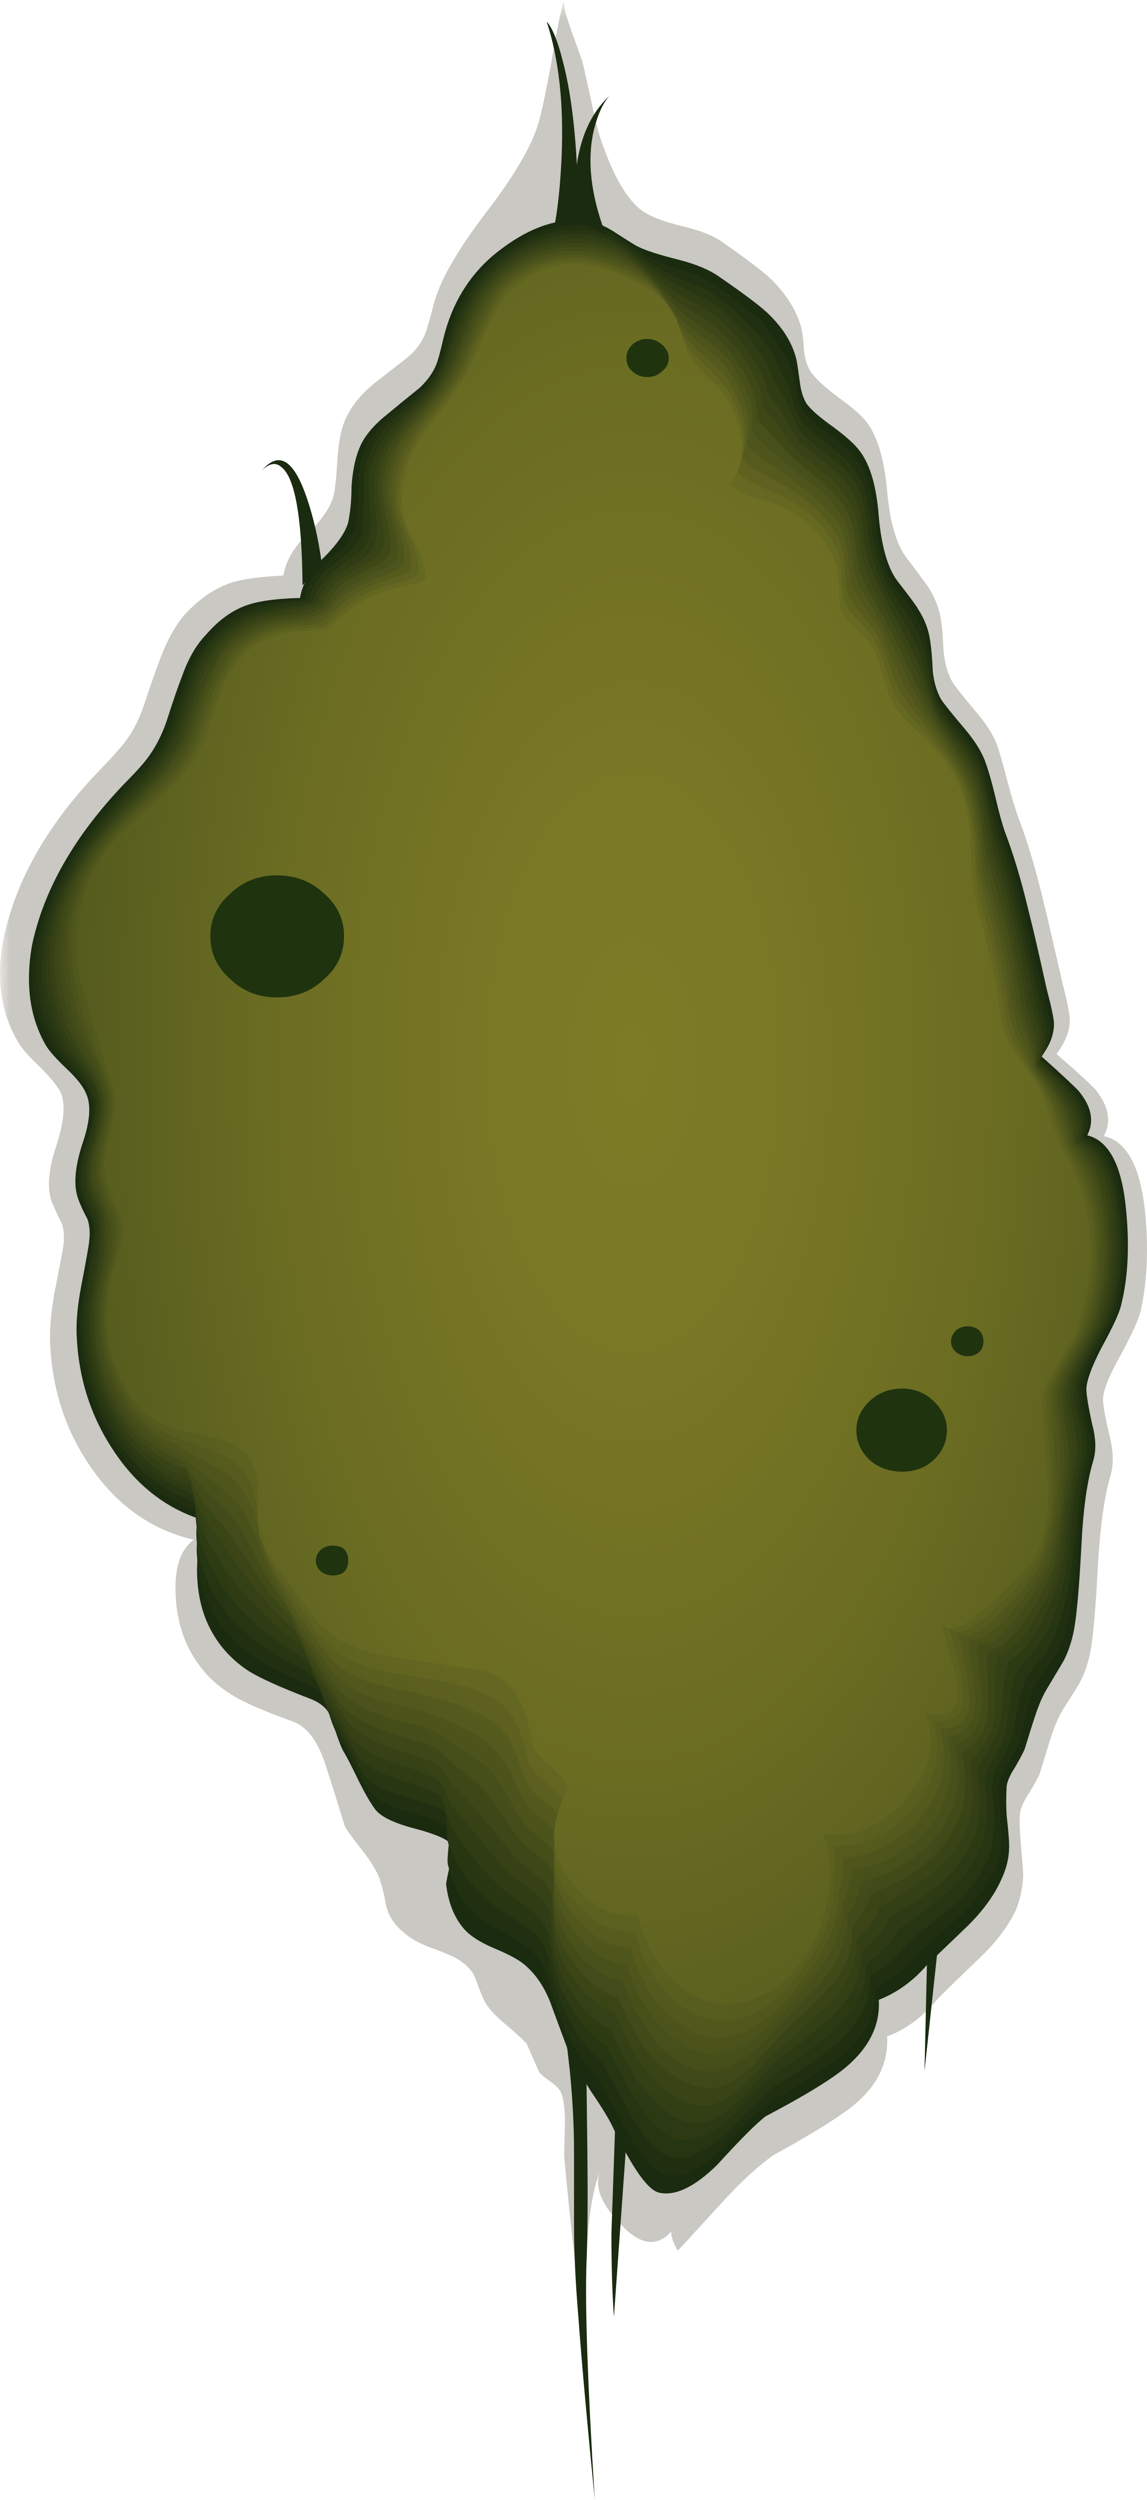 <?xml version="1.0" encoding="UTF-8"?>
<svg version="1.1" viewBox="0 0 69.067 150.5" xml:space="preserve" xmlns="http://www.w3.org/2000/svg">
  <defs>
    <clipPath id="o">
      <path d="m0 9.4h56v111h-56v-111z"/>
    </clipPath>
    <mask id="l">
      
        <g clip-path="url(#o)">
          <path d="m0 9.4h56v111h-56v-111z" fill-opacity=".262"/>
        </g>
      
    </mask>
    <clipPath id="n">
      <path d="m0 9.4h56v111h-56v-111z"/>
    </clipPath>
    <clipPath id="m">
      <path d="m0 10h56v111h-56v-111z"/>
    </clipPath>
    <radialGradient id="b" cx="38.05" cy="67.45" r="60.412" gradientTransform="matrix(.8 0 0 1.559 .014 -38.72)" gradientUnits="userSpaceOnUse">
      <stop stop-color="#233211" offset="0"/>
      <stop stop-color="#1e2e10" offset=".761"/>
      <stop stop-color="#1b2c0f" offset="1"/>
    </radialGradient>
    <radialGradient id="a" cx="38.05" cy="67.15" r="59.775" gradientTransform="matrix(.8 0 0 1.559 .014 -38.008)" gradientUnits="userSpaceOnUse">
      <stop stop-color="#2c3a13" offset="0"/>
      <stop stop-color="#273612" offset=".494"/>
      <stop stop-color="#1b2c10" offset="1"/>
    </radialGradient>
    <radialGradient id="k" cx="38.05" cy="66.8" r="59.138" gradientTransform="matrix(.8 0 0 1.559 .014 -37.184)" gradientUnits="userSpaceOnUse">
      <stop stop-color="#354115" offset="0"/>
      <stop stop-color="#303d14" offset=".396"/>
      <stop stop-color="#223111" offset=".867"/>
      <stop stop-color="#1c2d10" offset="1"/>
    </radialGradient>
    <radialGradient id="j" cx="38.05" cy="66.5" r="58.513" gradientTransform="matrix(.8 0 0 1.559 .014 -36.48)" gradientUnits="userSpaceOnUse">
      <stop stop-color="#3e4817" offset="0"/>
      <stop stop-color="#394416" offset=".337"/>
      <stop stop-color="#2b3913" offset=".737"/>
      <stop stop-color="#1d2e10" offset="1"/>
    </radialGradient>
    <radialGradient id="i" cx="38.05" cy="66.15" r="57.888" gradientTransform="matrix(.8 0 0 1.559 .014 -35.648)" gradientUnits="userSpaceOnUse">
      <stop stop-color="#474f19" offset="0"/>
      <stop stop-color="#424b18" offset=".294"/>
      <stop stop-color="#344015" offset=".643"/>
      <stop stop-color="#1d2f10" offset="1"/>
    </radialGradient>
    <radialGradient id="h" cx="38.05" cy="65.8" r="57.263" gradientTransform="matrix(.8 0 0 1.559 .014 -34.832)" gradientUnits="userSpaceOnUse">
      <stop stop-color="#51571c" offset="0"/>
      <stop stop-color="#4c531b" offset=".263"/>
      <stop stop-color="#3e4818" offset=".573"/>
      <stop stop-color="#263513" offset=".91"/>
      <stop stop-color="#1e2f11" offset="1"/>
    </radialGradient>
    <radialGradient id="g" cx="38.05" cy="65.45" r="56.662" gradientTransform="matrix(.8 0 0 1.559 .014 -34)" gradientUnits="userSpaceOnUse">
      <stop stop-color="#5a5e1e" offset="0"/>
      <stop stop-color="#555a1d" offset=".239"/>
      <stop stop-color="#474f1a" offset=".522"/>
      <stop stop-color="#2f3d15" offset=".831"/>
      <stop stop-color="#1e3011" offset="1"/>
    </radialGradient>
    <radialGradient id="f" cx="38.05" cy="65.1" r="56.062" gradientTransform="matrix(.8 0 0 1.559 .014 -33.184)" gradientUnits="userSpaceOnUse">
      <stop stop-color="#636520" offset="0"/>
      <stop stop-color="#5e611f" offset=".224"/>
      <stop stop-color="#4f561c" offset=".486"/>
      <stop stop-color="#384416" offset=".772"/>
      <stop stop-color="#1f3111" offset="1"/>
    </radialGradient>
    <radialGradient id="e" cx="38.05" cy="64.7" r="55.475" gradientTransform="matrix(.8 0 0 1.559 .014 -32.232)" gradientUnits="userSpaceOnUse">
      <stop stop-color="#6c6c22" offset="0"/>
      <stop stop-color="#676821" offset=".208"/>
      <stop stop-color="#595d1e" offset=".455"/>
      <stop stop-color="#414b18" offset=".726"/>
      <stop stop-color="#203211" offset="1"/>
    </radialGradient>
    <radialGradient id="d" cx="38.1" cy="64.35" r="54.888" gradientTransform="matrix(.8 0 0 1.559 .014 -31.4)" gradientUnits="userSpaceOnUse">
      <stop stop-color="#757424" offset="0"/>
      <stop stop-color="#707023" offset=".196"/>
      <stop stop-color="#616520" offset=".427"/>
      <stop stop-color="#49521b" offset=".678"/>
      <stop stop-color="#283814" offset=".945"/>
      <stop stop-color="#203212" offset="1"/>
    </radialGradient>
    <radialGradient id="c" cx="38.1" cy="64" r="54.325" gradientTransform="matrix(.8 0 0 1.559 .014 -30.584)" gradientUnits="userSpaceOnUse">
      <stop stop-color="#7e7b26" offset="0"/>
      <stop stop-color="#797725" offset=".184"/>
      <stop stop-color="#6a6c22" offset=".408"/>
      <stop stop-color="#52591d" offset=".647"/>
      <stop stop-color="#314015" offset=".894"/>
      <stop stop-color="#213312" offset="1"/>
    </radialGradient>
  </defs>
  <g transform="matrix(1.25,0,0,-1.25,0,150.5)">
    
      
        <g mask="url(#l)">
          
            <g clip-path="url(#n)">
              <g transform="translate(0 -.6)">
                
                  <g clip-path="url(#m)">
                    
                      <path d="m32.812 110.12c0.907-0.215 1.563-0.469 1.961-0.762 1.149-0.8 1.922-1.386 2.321-1.757 0.801-0.774 1.304-1.59 1.519-2.442 0.055-0.265 0.094-0.629 0.121-1.082 0.055-0.426 0.172-0.773 0.36-1.039 0.238-0.32 0.679-0.719 1.32-1.199 0.668-0.481 1.121-0.879 1.359-1.199 0.508-0.696 0.829-1.786 0.961-3.282 0.133-1.492 0.442-2.558 0.918-3.199 0.27-0.348 0.614-0.812 1.043-1.398 0.344-0.535 0.559-1.082 0.637-1.641 0.055-0.348 0.094-0.84 0.121-1.48 0.055-0.563 0.188-1.039 0.402-1.442 0.161-0.265 0.547-0.758 1.161-1.48 0.476-0.559 0.812-1.078 1-1.559 0.132-0.375 0.304-0.972 0.519-1.801 0.211-0.8 0.399-1.414 0.559-1.839 0.398-1.04 0.785-2.332 1.16-3.879 0.215-0.879 0.519-2.2 0.922-3.961 0.238-0.934 0.359-1.535 0.359-1.801 0-0.531-0.215-1.078-0.64-1.641 1.011-0.879 1.64-1.449 1.878-1.718 0.641-0.801 0.774-1.547 0.403-2.239 1.117-0.242 1.785-1.508 2-3.801 0.156-1.734 0.078-3.292-0.242-4.679-0.106-0.403-0.442-1.121-1-2.16-0.508-0.907-0.774-1.575-0.801-2 0-0.321 0.109-0.922 0.32-1.801 0.188-0.746 0.199-1.387 0.039-1.918-0.293-1.015-0.492-2.413-0.597-4.202-0.106-2.078-0.227-3.492-0.36-4.239-0.109-0.558-0.281-1.066-0.519-1.519-0.055-0.106-0.321-0.535-0.801-1.281-0.242-0.399-0.453-0.907-0.641-1.52-0.105-0.348-0.265-0.867-0.48-1.558-0.055-0.161-0.227-0.481-0.52-0.961-0.265-0.403-0.414-0.735-0.441-1-0.024-0.375-0.012-0.852 0.043-1.442 0.078-0.933 0.117-1.437 0.117-1.519-0.027-0.586-0.145-1.149-0.359-1.68-0.348-0.746-0.918-1.508-1.719-2.281-1.227-1.172-1.922-1.852-2.082-2.039-0.719-0.852-1.52-1.442-2.399-1.758 0.078-1.363-0.546-2.535-1.879-3.524-0.746-0.558-1.949-1.293-3.601-2.199-0.746-0.531-1.547-1.265-2.399-2.199-1.441-1.574-2.175-2.375-2.203-2.398-0.211 0.343-0.32 0.652-0.32 0.918-0.691-0.774-1.504-0.653-2.437 0.359-0.934 0.961-1.266 1.801-1 2.519-0.266-0.664-0.454-1.625-0.563-2.878-0.105-1.442-0.238-2.426-0.398-2.961-0.188 0.961-0.442 3.16-0.758 6.601 0 0.078 0.012 0.602 0.039 1.559 0 0.722-0.067 1.226-0.199 1.519-0.082 0.16-0.254 0.336-0.524 0.524-0.265 0.183-0.437 0.332-0.519 0.437l-0.598 1.36c-0.16 0.187-0.508 0.507-1.043 0.961-0.449 0.375-0.773 0.718-0.957 1.039-0.082 0.136-0.242 0.519-0.48 1.16-0.106 0.32-0.387 0.629-0.84 0.922-0.215 0.132-0.653 0.32-1.321 0.558-0.558 0.215-0.988 0.453-1.281 0.723-0.426 0.344-0.707 0.758-0.84 1.238-0.105 0.586-0.226 1.067-0.359 1.442-0.16 0.371-0.426 0.796-0.801 1.277-0.426 0.535-0.707 0.922-0.84 1.16-0.371 1.199-0.664 2.133-0.879 2.801-0.375 1.226-0.906 1.972-1.601 2.238-1.438 0.508-2.465 0.961-3.078 1.363-0.961 0.614-1.668 1.454-2.121 2.52-0.321 0.773-0.481 1.625-0.481 2.559 0 1.121 0.293 1.894 0.879 2.32-2.051 0.48-3.719 1.668-5 3.558-1.172 1.707-1.812 3.668-1.918 5.883-0.027 0.664 0.039 1.465 0.199 2.399 0.266 1.359 0.414 2.132 0.442 2.32 0.054 0.426 0.027 0.785-0.082 1.078-0.184 0.375-0.348 0.723-0.481 1.043-0.238 0.664-0.16 1.586 0.242 2.758 0.375 1.176 0.426 2.027 0.161 2.562-0.161 0.293-0.497 0.692-1 1.2-0.536 0.504-0.879 0.906-1.04 1.199-0.828 1.414-1.054 3.066-0.679 4.961 0.586 2.824 2.144 5.547 4.679 8.16 0.637 0.664 1.051 1.133 1.239 1.398 0.347 0.481 0.625 1.039 0.84 1.68 0.347 1.039 0.613 1.801 0.8 2.281 0.321 0.852 0.707 1.547 1.161 2.078 0.691 0.747 1.425 1.254 2.199 1.524 0.558 0.183 1.414 0.305 2.558 0.359 0.11 0.692 0.496 1.36 1.16 2 0.696 0.692 1.11 1.293 1.243 1.797 0.078 0.27 0.144 0.856 0.199 1.762 0.055 0.961 0.215 1.68 0.48 2.16 0.266 0.535 0.707 1.055 1.321 1.559 0.347 0.269 0.879 0.679 1.597 1.242 0.403 0.344 0.68 0.734 0.84 1.16 0.082 0.184 0.215 0.652 0.403 1.398 0.293 1.121 1.132 2.586 2.519 4.403 1.414 1.84 2.266 3.316 2.559 4.437 0.16 0.586 0.359 1.547 0.601 2.879 0.211 1.305 0.414 2.277 0.602 2.922-0.055-0.191 0.066-0.699 0.359-1.52 0.348-0.933 0.531-1.468 0.559-1.601 0.105-0.453 0.254-1.117 0.441-2 0.16-0.774 0.332-1.414 0.52-1.918 0.558-1.547 1.172-2.574 1.84-3.082 0.398-0.293 1.039-0.547 1.917-0.758z" fill="#332e17" fill-rule="evenodd"/>
                    
                  </g>
                
              </g>
            </g>
          
        </g>
      
      <path d="m32.734 107.88c0.825-0.214 1.481-0.492 1.957-0.839 1.121-0.774 1.868-1.336 2.243-1.68 0.773-0.723 1.254-1.496 1.441-2.32 0.023-0.106 0.078-0.469 0.16-1.082 0.051-0.399 0.156-0.731 0.317-1 0.214-0.293 0.64-0.664 1.281-1.118 0.613-0.453 1.043-0.839 1.281-1.16 0.508-0.668 0.813-1.722 0.918-3.16 0.133-1.441 0.43-2.469 0.883-3.082 0.64-0.824 0.973-1.277 1-1.359 0.32-0.481 0.519-1 0.597-1.559 0.055-0.348 0.094-0.828 0.122-1.441 0.054-0.535 0.187-0.985 0.398-1.36 0.16-0.242 0.535-0.707 1.121-1.398 0.453-0.535 0.774-1.027 0.961-1.481 0.16-0.402 0.332-0.988 0.52-1.761 0.187-0.801 0.347-1.387 0.48-1.758 0.398-1.043 0.774-2.281 1.117-3.723 0.215-0.824 0.508-2.094 0.883-3.801 0.238-0.906 0.359-1.476 0.359-1.718 0-0.508-0.199-1.028-0.601-1.559 1.043-0.933 1.64-1.496 1.801-1.68 0.613-0.746 0.746-1.453 0.402-2.121 1.066-0.265 1.691-1.492 1.879-3.679 0.16-1.707 0.078-3.2-0.242-4.481-0.078-0.375-0.399-1.066-0.957-2.082-0.453-0.879-0.696-1.531-0.723-1.957 0-0.293 0.094-0.867 0.281-1.723 0.188-0.691 0.199-1.293 0.039-1.796-0.293-0.989-0.476-2.336-0.558-4.043-0.106-2.024-0.227-3.387-0.36-4.079-0.105-0.535-0.265-1.015-0.48-1.441-0.027-0.051-0.281-0.48-0.762-1.281-0.238-0.371-0.449-0.852-0.637-1.438-0.109-0.32-0.269-0.828-0.48-1.519-0.055-0.16-0.215-0.469-0.48-0.922-0.243-0.371-0.375-0.68-0.403-0.918-0.027-0.508-0.027-0.973 0-1.402 0.082-0.719 0.121-1.211 0.121-1.481 0-0.531-0.121-1.051-0.359-1.558-0.32-0.747-0.856-1.493-1.602-2.243-1.277-1.222-1.945-1.863-2-1.918-0.664-0.773-1.437-1.332-2.32-1.679 0.082-1.309-0.547-2.469-1.879-3.481-0.746-0.558-1.933-1.265-3.558-2.121-0.43-0.316-1.215-1.105-2.36-2.359-1.094-1.067-2.027-1.508-2.801-1.321-0.535 0.137-1.269 1.176-2.199 3.122-0.187 0.402-0.535 0.972-1.043 1.718-0.48 0.75-0.824 1.336-1.039 1.762-0.027 0.078-0.305 0.84-0.84 2.277-0.293 0.856-0.707 1.524-1.238 2-0.27 0.27-0.789 0.563-1.563 0.883-0.691 0.293-1.187 0.613-1.48 0.961-0.453 0.531-0.734 1.238-0.84 2.117 0 0.11 0.067 0.442 0.199 1 0.11 0.453 0.137 0.75 0.082 0.883-0.16 0.266-0.746 0.531-1.761 0.801-1.039 0.266-1.692 0.586-1.957 0.957-0.215 0.293-0.469 0.734-0.762 1.32-0.348 0.719-0.586 1.188-0.719 1.399-0.133 0.215-0.336 0.75-0.601 1.601-0.133 0.453-0.493 0.785-1.078 1-1.387 0.535-2.364 0.973-2.922 1.321-0.934 0.613-1.614 1.425-2.039 2.441-0.293 0.719-0.442 1.531-0.442 2.437 0 1.067 0.281 1.813 0.84 2.243-1.973 0.453-3.574 1.586-4.801 3.398-1.144 1.68-1.758 3.574-1.84 5.68-0.023 0.64 0.043 1.386 0.204 2.242 0.265 1.387 0.398 2.133 0.398 2.238 0.055 0.403 0.027 0.762-0.078 1.082-0.188 0.344-0.336 0.664-0.442 0.957-0.242 0.641-0.175 1.535 0.2 2.684 0.375 1.09 0.425 1.906 0.16 2.437-0.133 0.321-0.438 0.707-0.918 1.161-0.508 0.48-0.84 0.855-1 1.121-0.774 1.332-1 2.933-0.68 4.8 0.559 2.692 2.051 5.305 4.481 7.84 0.586 0.586 0.984 1.039 1.199 1.36 0.32 0.453 0.586 0.984 0.801 1.597 0.316 0.989 0.57 1.723 0.757 2.203 0.293 0.825 0.668 1.481 1.122 1.957 0.64 0.747 1.332 1.243 2.078 1.481 0.562 0.187 1.386 0.293 2.48 0.32 0.106 0.668 0.481 1.309 1.121 1.922 0.668 0.664 1.067 1.238 1.199 1.719 0.106 0.535 0.161 1.105 0.161 1.719 0.054 0.855 0.214 1.546 0.48 2.082 0.266 0.504 0.695 0.984 1.281 1.437 0.321 0.27 0.825 0.684 1.52 1.242 0.371 0.348 0.64 0.719 0.801 1.121 0.078 0.184 0.199 0.625 0.359 1.321 0.398 1.597 1.184 2.906 2.359 3.918 1.575 1.308 3.078 1.867 4.52 1.679 0.426-0.054 0.867-0.226 1.32-0.519 0.746-0.481 1.133-0.719 1.16-0.719 0.371-0.187 1.039-0.402 2-0.641z" fill="#1a2b0f" fill-rule="evenodd"/>
      
        
          
            <path d="m33.414 107.2c0.535-0.215 0.973-0.453 1.32-0.723 0.852-0.637 1.426-1.09 1.719-1.359 0.586-0.559 1-1.117 1.238-1.68 0.215-0.344 0.375-0.68 0.485-1 0.051-0.16 0.117-0.437 0.199-0.84 0.051-0.344 0.133-0.613 0.238-0.801l0.16-0.277c0.215-0.293 0.641-0.668 1.282-1.121 0.613-0.453 1.027-0.84 1.238-1.16 0.293-0.426 0.508-0.918 0.641-1.481 0.082-0.265 0.16-0.757 0.242-1.48 0.105-1.117 0.347-2.051 0.719-2.801l0.238-0.398c0.535-0.692 0.855-1.133 0.961-1.321 0.293-0.504 0.492-1.027 0.601-1.558l0.078-0.36c0.055-0.296 0.11-0.695 0.161-1.203 0.054-0.425 0.187-0.812 0.402-1.16 0.156-0.265 0.437-0.625 0.84-1.078 0.371-0.48 0.64-0.84 0.801-1.078l0.359-0.723c0.133-0.371 0.293-0.961 0.48-1.758 0.184-0.773 0.344-1.347 0.477-1.722l0.363-1.039c0.211-0.668 0.68-2.575 1.399-5.719l0.16-0.723c0.238-0.906 0.375-1.465 0.398-1.679 0.028-0.481-0.133-0.985-0.48-1.52 0.933-0.879 1.496-1.437 1.683-1.68 0.586-0.746 0.731-1.453 0.438-2.121 1.039-0.343 1.652-1.586 1.84-3.718 0.16-1.68 0.082-3.145-0.239-4.399l-0.281-0.761c-0.16-0.371-0.453-0.933-0.879-1.679-0.347-0.641-0.535-1.16-0.562-1.559v-0.48c0.055-0.348 0.16-0.84 0.32-1.481 0.133-0.586 0.133-1.121 0-1.601-0.238-0.879-0.437-2.426-0.598-4.637-0.109-1.363-0.269-2.469-0.48-3.32-0.133-0.508-0.336-0.977-0.602-1.403-0.027-0.051-0.281-0.426-0.757-1.121-0.215-0.371-0.403-0.851-0.563-1.437-0.078-0.348-0.199-0.868-0.359-1.563-0.051-0.183-0.215-0.492-0.481-0.918-0.238-0.398-0.386-0.691-0.437-0.879l-0.082-0.64 0.082-0.68c0.051-0.773 0.078-1.27 0.078-1.481 0-0.558-0.121-1.082-0.359-1.558-0.348-0.75-0.895-1.484-1.641-2.203-0.453-0.399-1.133-1-2.039-1.797-0.563-0.723-1.254-1.281-2.082-1.684 0.082-1.25-0.492-2.371-1.719-3.359-0.691-0.531-1.801-1.238-3.32-2.117-0.426-0.321-1.188-1.071-2.282-2.242-1.039-0.985-1.933-1.415-2.679-1.282-0.668 0.11-1.465 1.11-2.399 3l-0.922 1.602c-0.691 0.879-1.132 1.508-1.32 1.879-0.293 0.535-0.57 1.254-0.84 2.16-0.16 0.559-0.293 0.961-0.398 1.199-0.16 0.402-0.414 0.762-0.762 1.082l-0.558 0.399-1.321 0.722c-0.425 0.266-0.785 0.559-1.078 0.879-0.293 0.403-0.508 0.746-0.64 1.039-0.106 0.242-0.215 0.574-0.321 1-0.027 0.11-0.015 0.414 0.039 0.922 0.055 0.426 0.039 0.692-0.039 0.801-0.187 0.238-0.801 0.504-1.84 0.801-1.015 0.265-1.668 0.613-1.961 1.039-0.214 0.293-0.464 0.718-0.757 1.277-0.348 0.723-0.59 1.176-0.723 1.363-0.184 0.266-0.371 0.758-0.559 1.477-0.132 0.43-0.441 0.762-0.922 1l-0.117 0.043c-1.093 0.48-1.883 0.879-2.363 1.199-0.773 0.508-1.398 1.121-1.879 1.84l-0.398 0.762c-0.321 0.691-0.508 1.453-0.563 2.277-0.078 0.988 0.121 1.68 0.602 2.082l-0.641 0.16c-1.945 0.696-3.426 2.055-4.437 4.082-0.723 1.387-1.11 2.934-1.161 4.641-0.027 0.426 0 0.879 0.079 1.359 0.242 1.332 0.398 2.348 0.48 3.039 0.055 0.375 0.027 0.707-0.082 1-0.184 0.375-0.332 0.707-0.437 1-0.215 0.586-0.176 1.371 0.121 2.36 0.343 1.066 0.476 1.8 0.398 2.199l-0.16 0.519c-0.133 0.266-0.442 0.653-0.922 1.161-0.453 0.48-0.758 0.867-0.918 1.16-0.773 1.359-1 2.945-0.68 4.761 0.266 1.332 0.801 2.665 1.598 4 0.641 1.145 1.602 2.399 2.883 3.758 0.961 1.016 1.586 1.879 1.879 2.602l0.121 0.359c0.32 0.985 0.574 1.707 0.758 2.16 0.32 0.801 0.707 1.453 1.16 1.961 0.613 0.719 1.336 1.2 2.16 1.438 0.266 0.082 1.055 0.199 2.359 0.359 0.11 0.508 0.336 0.961 0.68 1.363 0.457 0.426 0.789 0.747 1 0.957 0.402 0.321 0.656 0.696 0.762 1.122 0.082 0.32 0.121 0.64 0.121 0.961l0.039 0.718c0 0.907 0.105 1.602 0.32 2.082 0.238 0.532 0.641 1.051 1.199 1.559 0.321 0.266 0.813 0.68 1.481 1.238 0.453 0.43 0.812 1.043 1.078 1.84l0.16 0.641c0.481 1.679 1.27 2.988 2.363 3.922l0.797 0.558c1.336 0.856 2.602 1.188 3.801 1 0.242-0.051 0.547-0.16 0.922-0.32 0.371-0.188 0.879-0.52 1.52-1 0.293-0.188 0.664-0.36 1.117-0.52 0.32-0.133 0.789-0.293 1.402-0.48z" fill="url(#b)" fill-rule="evenodd"/>
          
        
      
      
        
          
            <path d="m33.492 106.68c0.535-0.215 0.977-0.468 1.32-0.761 1.442-1.172 2.321-2.215 2.641-3.122l0.52-0.957c0.027-0.082 0.109-0.347 0.242-0.8 0.078-0.293 0.172-0.536 0.277-0.719l0.203-0.281c0.211-0.243 0.625-0.602 1.239-1.082 0.586-0.454 1-0.852 1.242-1.2 0.293-0.398 0.492-0.879 0.597-1.437 0.082-0.348 0.161-0.844 0.243-1.481 0.132-1.066 0.398-1.961 0.8-2.679l0.239-0.403c0.507-0.746 0.812-1.214 0.922-1.398 0.265-0.481 0.464-0.973 0.597-1.481l0.082-0.359c0.051-0.266 0.133-0.652 0.239-1.16 0.082-0.43 0.226-0.801 0.441-1.121 0.16-0.266 0.426-0.625 0.801-1.078 0.371-0.457 0.64-0.828 0.797-1.121l0.32-0.68c0.133-0.402 0.281-0.973 0.441-1.723 0.188-0.797 0.332-1.371 0.442-1.718l0.359-1.04c0.371-1.253 0.824-3.132 1.359-5.64l0.161-0.719c0.265-1.066 0.398-1.613 0.398-1.641 0.055-0.507-0.051-1.015-0.32-1.519 0.855-0.828 1.386-1.387 1.601-1.68 0.532-0.75 0.68-1.441 0.442-2.082 1.011-0.426 1.613-1.664 1.797-3.719 0.16-1.678 0.066-3.159-0.278-4.44-0.027-0.105-0.121-0.359-0.281-0.758-0.027-0.027-0.32-0.574-0.883-1.64-0.344-0.641-0.531-1.161-0.558-1.563l0.043-0.437c0-0.082 0.089-0.575 0.277-1.481 0.109-0.613 0.109-1.148 0-1.601-0.133-0.614-0.332-2.161-0.598-4.637-0.082-1.043-0.308-2.109-0.679-3.203-0.161-0.508-0.375-0.973-0.641-1.399-0.055-0.054-0.32-0.375-0.801-0.961-0.293-0.558-0.547-1.546-0.762-2.961-0.05-0.238-0.199-0.558-0.437-0.957-0.242-0.402-0.387-0.679-0.441-0.839l-0.122-0.563 0.043-0.68c0.161-1.254 0.067-2.265-0.281-3.039-0.347-0.746-0.906-1.468-1.68-2.16-0.453-0.375-1.148-0.933-2.082-1.68-0.558-0.746-1.187-1.292-1.878-1.64 0.078-1.176-0.442-2.254-1.563-3.242-0.641-0.559-1.664-1.266-3.078-2.118-0.402-0.32-1.121-1.027-2.16-2.121-1.016-0.933-1.879-1.359-2.602-1.281-0.773 0.082-1.625 1.055-2.558 2.922l-0.918 1.641c-0.59 0.531-1.067 1.117-1.442 1.757-0.375 0.668-0.679 1.415-0.922 2.243-0.16 0.773-0.265 1.199-0.32 1.281-0.105 0.371-0.332 0.73-0.68 1.078l-1.879 1.238c-0.453 0.403-0.785 0.723-1 0.961-0.265 0.293-0.507 0.641-0.718 1.039-0.106 0.16-0.254 0.469-0.442 0.922-0.054 0.106-0.078 0.387-0.078 0.84 0 0.398-0.055 0.652-0.16 0.762-0.215 0.183-0.855 0.426-1.922 0.718-1.012 0.293-1.68 0.665-2 1.118-0.613 1.175-1.094 2.027-1.437 2.562-0.161 0.238-0.364 0.719-0.602 1.438-0.133 0.429-0.414 0.761-0.84 1l-0.121 0.043c-0.933 0.504-1.641 0.945-2.121 1.316-0.691 0.508-1.266 1.109-1.719 1.801l-0.437 0.722c-0.348 0.665-0.574 1.372-0.684 2.118-0.105 0.882 0.028 1.507 0.403 1.882l-0.602 0.2c-1.867 0.691-3.293 2.039-4.277 4.039-0.641 1.336-0.989 2.84-1.043 4.519 0 0.426 0.043 0.867 0.121 1.321 0.293 1.867 0.441 2.839 0.441 2.921 0.024 0.344-0.015 0.68-0.121 1-0.16 0.344-0.293 0.665-0.398 0.958-0.215 0.589-0.176 1.363 0.117 2.32 0.347 1.066 0.48 1.801 0.402 2.203l-0.203 0.519c-0.133 0.321-0.41 0.719-0.84 1.2-0.453 0.508-0.746 0.894-0.879 1.16-0.773 1.437-1 3.027-0.679 4.758 0.242 1.308 0.761 2.64 1.558 4 0.617 0.988 1.602 2.215 2.961 3.679 0.934 0.961 1.535 1.828 1.801 2.602l0.16 0.359c0.398 1.227 0.641 1.95 0.719 2.16 0.32 0.801 0.722 1.442 1.199 1.922 0.668 0.692 1.402 1.145 2.203 1.36 0.531 0.133 1.305 0.265 2.32 0.398 0.133 0.508 0.372 0.949 0.719 1.32 0.133 0.133 0.492 0.426 1.078 0.879 0.43 0.375 0.696 0.735 0.801 1.082l0.082 1.68c-0.055 0.828 0.024 1.508 0.238 2.039 0.215 0.563 0.575 1.11 1.082 1.641 0.637 0.535 1.118 0.961 1.438 1.281 0.48 0.453 0.855 1.066 1.121 1.84l0.199 0.64c0.535 1.758 1.321 3.079 2.36 3.958l0.839 0.601c1.309 0.774 2.575 1.039 3.801 0.801 0.426-0.106 0.746-0.215 0.961-0.32 0.399-0.215 0.891-0.559 1.481-1.04l1.078-0.64c0.293-0.133 0.746-0.32 1.359-0.563v4e-3z" fill="url(#a)" fill-rule="evenodd"/>
          
        
      
      
        
          
            <path d="m33.574 106.2c0.531-0.266 0.961-0.547 1.281-0.84 1.36-1.254 2.145-2.32 2.36-3.199l0.558-0.922c0.161-0.348 0.375-0.813 0.641-1.399l0.199-0.281c0.188-0.215 0.602-0.574 1.242-1.082 0.586-0.426 1-0.812 1.239-1.156 0.265-0.402 0.453-0.895 0.558-1.481 0.055-0.32 0.121-0.8 0.203-1.441 0.106-0.746 0.399-1.613 0.879-2.602l0.243-0.398c0.746-1.172 1.238-2.133 1.476-2.879l0.082-0.32c0.082-0.266 0.188-0.641 0.32-1.121 0.106-0.426 0.254-0.785 0.438-1.078 0.109-0.161 0.375-0.524 0.801-1.082 0.347-0.426 0.613-0.801 0.801-1.122l0.281-0.679c0.133-0.399 0.281-0.973 0.441-1.719 0.16-0.801 0.293-1.375 0.399-1.719l0.32-1.043c0.371-1.199 0.824-3.05 1.359-5.558l0.121-0.719c0.106-0.43 0.239-0.961 0.399-1.602 0.078-0.48 0.027-0.972-0.16-1.48 0.773-0.774 1.281-1.332 1.519-1.68 0.508-0.746 0.668-1.437 0.481-2.078 0.988-0.508 1.574-1.762 1.761-3.762 0.133-1.597 0.024-3.05-0.32-4.359l-0.281-0.762c-0.027-0.023-0.32-0.57-0.883-1.636-0.344-0.641-0.531-1.161-0.559-1.563-0.027-0.16-0.027-0.305 0-0.437 0-0.082 0.094-0.575 0.282-1.481 0.105-0.613 0.105-1.148 0-1.601-0.133-0.614-0.254-1.375-0.36-2.282l-0.242-2.277c-0.133-1.07-0.414-2.121-0.84-3.16-0.293-0.696-0.812-1.414-1.558-2.16-0.266-0.536-0.453-1.52-0.563-2.961-0.105-0.453-0.398-1.039-0.879-1.758l-0.199-0.524 0.078-0.636c0.137-1.203 0.016-2.203-0.359-3-0.344-0.774-0.918-1.485-1.719-2.121-0.453-0.375-1.16-0.895-2.121-1.563-0.371-0.664-0.906-1.223-1.598-1.68 0.082-1.117-0.402-2.16-1.441-3.117-0.586-0.535-1.531-1.242-2.84-2.121-0.371-0.32-1.051-0.984-2.039-2-0.961-0.879-1.785-1.293-2.48-1.238-0.907 0.051-1.829 0.984-2.762 2.801l-0.918 1.718c-0.641 0.454-1.176 1.012-1.602 1.68-0.453 0.746-0.773 1.508-0.961 2.281-0.078 0.664-0.144 1.121-0.199 1.36-0.105 0.375-0.332 0.734-0.68 1.078l-0.558 0.441c-0.613 0.426-1.027 0.746-1.242 0.961-0.532 0.531-0.852 0.867-0.957 1l-0.801 1.039c-0.242 0.399-0.414 0.68-0.52 0.84-0.054 0.109-0.136 0.359-0.242 0.762-0.078 0.371-0.172 0.597-0.277 0.68-0.188 0.132-0.856 0.386-2 0.761-0.988 0.289-1.656 0.68-2 1.156-0.617 1.122-1.094 1.95-1.442 2.481-0.16 0.242-0.359 0.695-0.601 1.363-0.16 0.426-0.426 0.758-0.801 1l-0.078 0.078c-1.52 0.879-2.695 1.934-3.52 3.161l-0.402 0.679c-0.371 0.641-0.637 1.281-0.797 1.922-0.187 0.797-0.137 1.383 0.16 1.758l-0.601 0.199c-1.813 0.695-3.16 2.027-4.039 4-0.614 1.336-0.922 2.801-0.922 4.402l0.121 1.278c0.238 1.254 0.375 2.199 0.398 2.84 0.028 0.32-0.011 0.629-0.117 0.922-0.16 0.343-0.293 0.664-0.402 0.96-0.211 0.586-0.172 1.36 0.121 2.317 0.32 1.043 0.441 1.773 0.359 2.203l-0.16 0.52c-0.133 0.292-0.398 0.691-0.801 1.199-0.425 0.508-0.703 0.906-0.84 1.199-0.746 1.441-0.972 3.016-0.679 4.719 0.242 1.363 0.762 2.683 1.562 3.961 0.637 1.039 1.625 2.254 2.957 3.64 0.934 0.961 1.536 1.828 1.801 2.602l0.121 0.359c0.481 1.36 0.735 2.078 0.758 2.16 0.348 0.801 0.75 1.426 1.203 1.879 0.664 0.641 1.414 1.067 2.238 1.282 1.387 0.238 2.149 0.386 2.282 0.437 0.16 0.48 0.425 0.906 0.8 1.281 0.133 0.133 0.493 0.414 1.079 0.84 0.48 0.32 0.761 0.652 0.839 1 0.055 0.188 0.082 0.492 0.082 0.922l-0.043 0.719c-0.105 0.828-0.066 1.508 0.122 2.039 0.214 0.586 0.558 1.148 1.039 1.679 0.586 0.586 1.043 1.055 1.359 1.403 0.48 0.48 0.867 1.078 1.16 1.797l0.203 0.64c0.637 1.922 1.453 3.254 2.438 4l0.801 0.602c1.308 0.746 2.601 0.973 3.878 0.68 0.376-0.079 0.696-0.2 0.961-0.36 0.243-0.133 0.735-0.508 1.481-1.121l1-0.68c0.078-0.054 0.519-0.265 1.32-0.64z" fill="url(#k)" fill-rule="evenodd"/>
          
        
      
      
        
          
            <path d="m33.613 105.72c0.563-0.32 0.989-0.625 1.282-0.922 1.226-1.226 1.917-2.32 2.082-3.277l0.597-0.883c0.188-0.293 0.442-0.718 0.762-1.277l0.199-0.242c0.16-0.16 0.586-0.52 1.281-1.078 0.532-0.426 0.918-0.828 1.161-1.2 0.238-0.375 0.41-0.855 0.515-1.441 0.055-0.32 0.121-0.801 0.203-1.441 0.133-0.692 0.465-1.532 1-2.52l0.2-0.398c0.691-1.172 1.171-2.121 1.441-2.84l0.117-0.321c0.32-1.039 0.602-1.746 0.84-2.121 0.027-0.054 0.293-0.414 0.801-1.078 0.32-0.426 0.558-0.801 0.718-1.121l0.321-0.68c0.215-0.746 0.453-1.878 0.719-3.402l0.32-1.039c0.453-1.465 0.894-3.305 1.32-5.519l0.121-0.68c0.11-0.426 0.254-0.945 0.442-1.559 0.078-0.508 0.05-1.015-0.082-1.519 1.519-1.442 2.175-2.668 1.961-3.684 0.961-0.586 1.531-1.851 1.718-3.797 0.133-1.601 0.016-3.054-0.359-4.359l-0.238-0.725c-0.055-0.105-0.348-0.64-0.883-1.597-0.371-0.641-0.574-1.161-0.598-1.563v-0.48c0-0.106 0.078-0.598 0.238-1.481 0.11-0.586 0.122-1.105 0.04-1.558-0.161-1.012-0.36-2.532-0.598-4.559-0.133-0.906-0.481-1.922-1.039-3.039-0.403-0.828-0.949-1.484-1.641-1.961-0.109-0.293-0.187-0.762-0.242-1.402-0.051-0.797-0.105-1.332-0.16-1.598-0.051-0.32-0.348-0.895-0.879-1.723l-0.242-0.437 0.082-0.641c0.16-1.226 0.039-2.226-0.36-3-0.375-0.746-0.949-1.441-1.718-2.082-0.403-0.316-1.133-0.801-2.203-1.437-0.372-0.696-0.825-1.243-1.36-1.641 0.055-1.066-0.387-2.066-1.316-3-0.535-0.535-1.403-1.242-2.602-2.121-0.347-0.32-1-1-1.961-2.039-0.879-0.828-1.664-1.188-2.359-1.082-0.531 0.082-1.094 0.43-1.68 1.043-0.508 0.476-0.933 1.039-1.281 1.679-0.398 0.692-0.691 1.282-0.879 1.758-0.695 0.348-1.281 0.883-1.762 1.602-0.48 0.668-0.812 1.437-1 2.32-0.05 0.719-0.093 1.199-0.121 1.438-0.051 0.375-0.25 0.734-0.597 1.082l-0.602 0.48c-0.48 0.32-0.879 0.668-1.199 1.039l-2.399 2.879c-0.054 0.082-0.16 0.309-0.32 0.684-0.133 0.316-0.281 0.519-0.441 0.597-0.161 0.11-0.84 0.364-2.039 0.762-0.989 0.32-1.668 0.734-2.039 1.238-0.614 1.094-1.094 1.883-1.442 2.364-0.16 0.238-0.359 0.679-0.601 1.316-0.133 0.426-0.372 0.762-0.719 1l-0.117 0.082c-1.094 0.801-2.149 1.891-3.161 3.277l-0.402 0.641c-0.398 0.586-0.691 1.16-0.879 1.723-0.242 0.718-0.265 1.238-0.082 1.558l-0.597 0.2c-1.707 0.691-2.973 2.015-3.801 3.96-0.586 1.254-0.852 2.692-0.801 4.321l0.16 1.238c0.215 1.121 0.32 2.039 0.32 2.762 0.028 0.32-0.011 0.613-0.121 0.879-0.16 0.347-0.293 0.652-0.398 0.918-0.188 0.59-0.133 1.363 0.16 2.32 0.32 1.016 0.426 1.75 0.32 2.203l-0.16 0.52c-0.133 0.32-0.398 0.718-0.801 1.199-0.398 0.531-0.664 0.933-0.8 1.199-0.719 1.547-0.934 3.121-0.641 4.719 0.215 1.308 0.734 2.629 1.563 3.961 0.503 0.828 1.503 2.015 3 3.558 0.878 0.934 1.464 1.801 1.757 2.602l0.121 0.359c0.481 1.36 0.735 2.082 0.762 2.16 0.348 0.774 0.746 1.387 1.199 1.84 0.692 0.641 1.442 1.039 2.239 1.2 1.093 0.187 1.855 0.363 2.281 0.523 0.187 0.449 0.465 0.852 0.84 1.199 0.215 0.184 0.586 0.438 1.121 0.758 0.504 0.32 0.801 0.641 0.879 0.961 0.054 0.16 0.082 0.465 0.082 0.922l-0.082 0.679c-0.106 0.879-0.094 1.559 0.039 2.04 0.16 0.613 0.469 1.199 0.922 1.757 0.054 0.055 0.504 0.536 1.359 1.442 0.508 0.535 0.895 1.133 1.16 1.801l0.238 0.64c0.376 1.067 0.68 1.801 0.922 2.199 0.399 0.774 0.907 1.399 1.52 1.879l0.558 0.403 0.282 0.16c1.304 0.691 2.613 0.863 3.922 0.519 0.371-0.082 0.691-0.199 0.957-0.359 0.293-0.16 0.773-0.551 1.441-1.16l0.918-0.762c0.16-0.105 0.59-0.344 1.281-0.719z" fill="url(#j)" fill-rule="evenodd"/>
          
        
      
      
        
          
            <path d="m32.453 106c0.188-0.161 0.602-0.43 1.242-0.801 0.532-0.321 0.946-0.641 1.239-0.961 1.148-1.227 1.746-2.348 1.8-3.36 0.106-0.16 0.309-0.425 0.602-0.8 0.238-0.293 0.547-0.692 0.918-1.2l0.199-0.242c0.27-0.238 0.695-0.586 1.281-1.039 0.481-0.426 0.852-0.84 1.121-1.238 0.239-0.375 0.399-0.856 0.481-1.441 0.051-0.321 0.117-0.786 0.199-1.399 0.078-0.348 0.227-0.746 0.442-1.199 0.132-0.27 0.343-0.684 0.636-1.242l0.203-0.399c0.637-1.148 1.106-2.082 1.399-2.801l0.121-0.32c0.531-1.172 0.852-1.855 0.957-2.039 0.855-1.176 1.348-1.906 1.48-2.199l0.282-0.684c0.105-0.371 0.226-0.933 0.359-1.679 0.109-0.746 0.215-1.305 0.32-1.68l0.282-1.039c0.531-1.84 0.957-3.652 1.277-5.442l0.121-0.718c0.106-0.426 0.254-0.934 0.441-1.52 0.106-0.508 0.133-1 0.079-1.48 1.386-1.387 2.015-2.614 1.882-3.68 0.934-0.668 1.477-1.934 1.637-3.801 0.16-1.547 0.055-2.984-0.316-4.32l-0.282-0.756c-0.082-0.187-0.363-0.707-0.839-1.562-0.375-0.637-0.59-1.161-0.641-1.559v-0.48c0-0.082 0.078-0.575 0.238-1.481 0.082-0.586 0.094-1.105 0.039-1.559-0.132-0.988-0.332-2.492-0.597-4.519-0.133-0.856-0.535-1.828-1.2-2.922-0.535-0.961-1.121-1.559-1.761-1.801-0.078-0.265-0.133-0.73-0.16-1.398 0-0.828-0.012-1.36-0.039-1.602-0.055-0.558-0.348-1.133-0.879-1.718l-0.321-0.321 0.078-0.636c0.188-1.094 0.067-2.094-0.359-3-0.613-1.204-1.945-2.321-4-3.364-0.238-0.613-0.625-1.144-1.16-1.597 0.055-1.016-0.32-1.989-1.117-2.922-0.137-0.133-0.922-0.84-2.36-2.117-0.347-0.321-0.976-0.961-1.882-1.922-0.852-0.801-1.602-1.145-2.239-1.039-0.59 0.078-1.187 0.386-1.801 0.921-0.535 0.477-0.988 1.04-1.359 1.68-0.43 0.797-0.719 1.41-0.883 1.84-0.691 0.238-1.32 0.746-1.879 1.52-0.558 0.718-0.906 1.503-1.039 2.359l-0.082 1.519c0 0.372-0.183 0.735-0.558 1.082l-0.602 0.477c-0.426 0.293-0.797 0.68-1.117 1.16l-1.801 2.16-0.762 0.719c-0.347 0.641-0.679 1.027-1 1.16-0.906 0.27-1.613 0.496-2.117 0.68-0.961 0.348-1.64 0.801-2.043 1.363-0.613 1.039-1.093 1.797-1.437 2.281-0.16 0.239-0.36 0.653-0.602 1.239-0.16 0.426-0.386 0.761-0.679 1l-0.079 0.078c-0.75 0.668-1.683 1.789-2.8 3.363l-0.442 0.598c-1.039 1.414-1.48 2.402-1.32 2.961l-0.559 0.199c-1.601 0.695-2.8 2-3.601 3.918-0.504 1.254-0.719 2.656-0.641 4.203l0.16 1.16c0.215 1.012 0.309 1.906 0.282 2.68 0 0.293-0.055 0.586-0.161 0.879l-0.359 0.879c-0.187 0.586-0.133 1.359 0.16 2.32 0.293 0.988 0.387 1.707 0.281 2.16l-0.164 0.52c-0.132 0.293-0.371 0.707-0.718 1.242-0.375 0.558-0.625 0.973-0.758 1.238-0.668 1.52-0.895 3.082-0.684 4.68 0.215 1.336 0.735 2.64 1.563 3.922 0.48 0.746 1.492 1.918 3.039 3.519 0.879 0.907 1.465 1.774 1.761 2.598l0.118 0.363c0.32 1.012 0.574 1.731 0.761 2.16 0.348 0.746 0.758 1.344 1.239 1.797 0.64 0.59 1.386 0.961 2.242 1.121 0.344 0.055 0.734 0.106 1.16 0.16 0.32 0.083 0.68 0.215 1.078 0.399 0.188 0.453 0.481 0.844 0.879 1.16 0.215 0.16 0.602 0.402 1.16 0.723 0.348 0.183 0.547 0.304 0.602 0.359 0.187 0.16 0.304 0.332 0.359 0.52 0.082 0.238 0.082 0.547 0 0.922l-0.078 0.679c-0.16 0.824-0.187 1.492-0.082 2 0.133 0.664 0.414 1.278 0.84 1.84 0.187 0.266 0.629 0.758 1.32 1.481 0.481 0.531 0.879 1.144 1.199 1.839 0.11 0.133 0.203 0.332 0.282 0.598 0.453 1.199 0.761 1.945 0.921 2.242 0.399 0.774 0.907 1.399 1.52 1.879l0.559 0.399 0.281 0.16c1.254 0.64 2.586 0.773 4 0.402 0.426-0.137 0.746-0.269 0.961-0.402 0.289-0.16 0.758-0.559 1.398-1.2l0.879-0.878z" fill="url(#i)" fill-rule="evenodd"/>
          
        
      
      
        
          
            <path d="m32.574 105.6c0.188-0.211 0.586-0.519 1.199-0.918 0.536-0.347 0.934-0.679 1.2-1 1.066-1.254 1.562-2.402 1.48-3.441l1.68-1.84 0.242-0.199c0.293-0.242 0.707-0.586 1.238-1.039 0.481-0.403 0.856-0.817 1.121-1.242 0.215-0.375 0.36-0.852 0.442-1.442 0.105-0.824 0.172-1.293 0.199-1.398 0.133-0.535 0.52-1.321 1.16-2.36l0.199-0.398c0.375-0.668 0.828-1.602 1.36-2.801l0.16-0.281c0.453-0.934 0.801-1.586 1.039-1.961 0.773-1.066 1.254-1.801 1.441-2.199l0.243-0.68c0.105-0.375 0.211-0.934 0.316-1.68 0.109-0.773 0.199-1.332 0.281-1.679l0.281-1c0.586-1.946 1-3.746 1.239-5.403l0.121-0.679c0.027-0.161 0.172-0.664 0.441-1.52 0.16-0.504 0.239-0.984 0.239-1.437 1.226-1.336 1.839-2.547 1.839-3.641 0.883-0.773 1.403-2.055 1.559-3.84 0.16-1.519 0.043-2.949-0.359-4.281l-0.239-0.762c-0.082-0.211-0.359-0.73-0.84-1.558-0.375-0.641-0.589-1.161-0.64-1.559l-0.039-0.441c0-0.106 0.066-0.614 0.199-1.52 0.105-0.586 0.133-1.094 0.078-1.52-0.238-2.238-0.437-3.746-0.598-4.519-0.132-0.719-0.589-1.668-1.363-2.84-0.746-1.094-1.371-1.613-1.879-1.558-0.051-0.243-0.066-0.708-0.039-1.403 0.028-0.746 0.028-1.293 0-1.637-0.027-0.644-0.308-1.203-0.84-1.683-0.214-0.16-0.347-0.238-0.402-0.238l0.121-0.641c0.133-1.148-0.012-2.133-0.441-2.961-0.692-1.387-2.039-2.453-4.039-3.199-0.188-0.586-0.493-1.133-0.918-1.641 0.05-0.961-0.282-1.879-1-2.758-0.133-0.187-0.84-0.894-2.121-2.121-0.321-0.32-0.907-0.933-1.758-1.84-0.778-0.746-1.485-1.082-2.121-1-0.668 0.051-1.321 0.332-1.961 0.84-0.559 0.453-1.028 1-1.399 1.641-0.402 0.691-0.707 1.32-0.922 1.879-0.718 0.187-1.386 0.679-2 1.48-0.64 0.774-1 1.574-1.078 2.399-0.054 0.297-0.054 0.843 0 1.644 0.028 0.344-0.133 0.692-0.48 1.039l-0.641 0.52c-0.375 0.265-0.719 0.68-1.039 1.238l-0.879 1.242c-0.242 0.317-0.562 0.653-0.961 1-0.375 0.317-0.652 0.532-0.84 0.641-0.507 0.531-0.933 0.863-1.281 1-0.961 0.266-1.691 0.492-2.199 0.68-0.961 0.347-1.652 0.824-2.082 1.441l-1.359 2.199c-0.184 0.266-0.399 0.653-0.641 1.156-0.184 0.43-0.398 0.762-0.637 1l-0.082 0.083c-0.347 0.402-0.746 0.933-1.199 1.601-0.559 0.879-0.973 1.492-1.242 1.84l-0.438 0.559c-1.093 1.281-1.64 2.16-1.64 2.64l-0.52 0.199c-1.547 0.696-2.68 1.989-3.402 3.879-0.481 1.203-0.653 2.551-0.52 4.043l0.199 1.16c0.215 0.907 0.297 1.774 0.243 2.598-0.028 0.242-0.094 0.508-0.2 0.801-0.214 0.508-0.335 0.801-0.363 0.879-0.183 0.586-0.133 1.347 0.16 2.281 0.297 1.016 0.387 1.746 0.282 2.199l-0.161 0.52c-0.132 0.32-0.359 0.734-0.679 1.242-0.375 0.586-0.614 1-0.719 1.238-0.668 1.574-0.895 3.133-0.68 4.68 0.211 1.359 0.731 2.668 1.559 3.922 0.375 0.558 0.867 1.16 1.48 1.801 0.719 0.718 1.254 1.265 1.598 1.636 0.828 0.883 1.402 1.75 1.723 2.602l0.121 0.359c0.613 1.949 1.277 3.254 2 3.922 0.719 0.586 1.476 0.934 2.277 1.039 0.668 0.078 1.055 0.133 1.16 0.16 0.266 0.051 0.614 0.2 1.039 0.442 0.215 0.425 0.524 0.797 0.922 1.117 0.215 0.137 0.614 0.359 1.199 0.68 0.586 0.269 0.922 0.535 1 0.8 0.082 0.215 0.082 0.508 0 0.879l-0.121 0.684c-0.211 0.851-0.277 1.519-0.199 2 0.133 0.691 0.402 1.332 0.801 1.918 0.187 0.265 0.601 0.773 1.238 1.519 0.563 0.668 0.988 1.282 1.281 1.84l0.243 0.602c0.398 1.039 0.718 1.801 0.957 2.281 0.402 0.797 0.906 1.426 1.519 1.879l0.883 0.559c1.25 0.613 2.598 0.707 4.039 0.281l0.961-0.442c0.348-0.211 0.813-0.64 1.398-1.277l0.801-0.922v-4e-3z" fill="url(#h)" fill-rule="evenodd"/>
          
        
      
      
        
          
            <path d="m32.652 105.2c0.215-0.266 0.602-0.602 1.16-1 0.563-0.403 0.961-0.746 1.204-1.039 0.984-1.309 1.382-2.481 1.199-3.524 0.051-0.078 0.293-0.332 0.719-0.758l1.359-1.16c0.695-0.535 1.121-0.867 1.281-1 0.426-0.398 0.774-0.828 1.039-1.281 0.188-0.344 0.321-0.812 0.403-1.398 0.078-0.719 0.144-1.172 0.199-1.36 0.078-0.293 0.265-0.668 0.558-1.121 0.348-0.586 0.575-0.988 0.68-1.199l0.199-0.402c0.348-0.663 0.789-1.585 1.321-2.757l0.16-0.281c0.613-1.04 1-1.665 1.16-1.879 0.773-1.172 1.227-1.907 1.359-2.2 0.11-0.187 0.188-0.414 0.243-0.679 0.21-0.723 0.386-1.828 0.519-3.321l0.277-1c0.641-2.347 1.043-4.121 1.204-5.32l0.117-0.68c0.082-0.32 0.242-0.816 0.48-1.48 0.188-0.535 0.309-1.016 0.36-1.441 1.07-1.145 1.656-2.36 1.761-3.641 0.852-0.852 1.375-2.133 1.559-3.84 0.133-1.519 0-2.945-0.399-4.277l-0.242-0.723c-0.105-0.238-0.398-0.758-0.879-1.559-0.375-0.613-0.586-1.121-0.64-1.519l-0.039-0.481c0-0.105 0.066-0.601 0.203-1.48 0.078-0.613 0.105-1.133 0.078-1.559-0.078-1.679-0.281-3.175-0.602-4.48-0.132-0.613-0.652-1.52-1.558-2.723-0.852-1.117-1.508-1.586-1.961-1.398-0.051-0.238-0.039-0.692 0.043-1.36 0.105-0.773 0.144-1.332 0.117-1.679-0.027-0.723-0.316-1.266-0.879-1.641l-0.441-0.199c0.082-0.215 0.121-0.426 0.121-0.641 0.187-1.093 0.039-2.066-0.442-2.922-0.8-1.492-2.187-2.503-4.16-3.039-0.133-0.64-0.359-1.171-0.68-1.597 0.055-0.91-0.226-1.801-0.839-2.684-0.266-0.398-0.895-1.105-1.879-2.117-0.883-0.934-1.43-1.496-1.641-1.684-0.746-0.613-1.426-0.957-2.039-1.039-0.695-0.05-1.375 0.176-2.043 0.684-0.586 0.449-1.078 1.039-1.48 1.758-0.293 0.453-0.598 1.093-0.918 1.918-0.801 0.136-1.52 0.59-2.161 1.363-0.667 0.852-1.039 1.68-1.121 2.477-0.05 0.402-0.011 0.96 0.121 1.683 0.055 0.371-0.105 0.731-0.48 1.078l-0.602 0.52c-0.371 0.293-0.718 0.746-1.039 1.359-0.293 0.563-0.558 1-0.8 1.32-0.266 0.348-0.614 0.668-1.039 0.961l-0.961 0.641c-0.614 0.426-1.118 0.707-1.52 0.84-1.012 0.238-1.773 0.453-2.277 0.64-0.934 0.348-1.629 0.852-2.082 1.52l-1.36 2.078c-0.187 0.27-0.386 0.641-0.601 1.121-0.211 0.426-0.426 0.762-0.637 1l-0.043 0.078c-0.266 0.348-0.598 0.911-1 1.684-0.398 0.801-0.758 1.414-1.078 1.84l-0.481 0.519c-0.535 0.532-0.933 0.934-1.199 1.2-0.425 0.48-0.679 0.839-0.761 1.082-0.293 0.105-0.465 0.183-0.52 0.238-1.465 0.695-2.535 1.973-3.199 3.84-0.403 1.226-0.52 2.535-0.36 3.922l0.2 1.117c0.215 0.828 0.281 1.668 0.199 2.519-0.027 0.215-0.094 0.469-0.199 0.762-0.188 0.453-0.309 0.746-0.36 0.879-0.16 0.559-0.105 1.309 0.16 2.242 0.293 0.984 0.372 1.719 0.239 2.199l-0.16 0.52c-0.106 0.32-0.321 0.734-0.641 1.238-0.32 0.586-0.531 1.016-0.637 1.281-0.64 1.602-0.867 3.145-0.683 4.641 0.187 1.387 0.707 2.68 1.562 3.879 0.371 0.559 0.867 1.16 1.481 1.801 0.718 0.691 1.254 1.226 1.597 1.597 0.828 0.883 1.403 1.75 1.723 2.602l0.078 0.32c0.348 1.039 0.613 1.762 0.801 2.16 0.347 0.746 0.758 1.321 1.238 1.719 0.668 0.563 1.441 0.895 2.32 1 0.641 0.082 1.028 0.133 1.161 0.16 0.242 0.055 0.574 0.215 1 0.481 0.375 0.668 1.105 1.226 2.199 1.679 0.64 0.266 1 0.508 1.082 0.723 0.055 0.266 0.039 0.57-0.039 0.918l-0.16 0.68c-0.243 0.906-0.336 1.558-0.282 1.961 0.078 0.718 0.293 1.386 0.641 2 0.238 0.375 0.652 0.894 1.238 1.558 0.508 0.563 0.949 1.176 1.321 1.84l0.281 0.602c0.426 1.039 0.746 1.8 0.961 2.281 0.426 0.824 0.945 1.477 1.558 1.957l0.559 0.359 0.32 0.161c1.281 0.589 2.629 0.628 4.043 0.121l1-0.438c0.449-0.269 0.906-0.707 1.36-1.32l0.718-1z" fill="url(#g)" fill-rule="evenodd"/>
          
        
      
      
        
          
            <path d="m32.773 104.76c0.188-0.265 0.559-0.613 1.122-1.039 0.558-0.425 0.945-0.8 1.16-1.121 0.906-1.304 1.211-2.504 0.918-3.597 0.16-0.243 0.414-0.481 0.761-0.723l1.239-0.84 0.242-0.199c1.144-0.828 1.906-1.574 2.277-2.238 0.188-0.348 0.309-0.829 0.36-1.442 0.054-0.695 0.121-1.133 0.203-1.32 0.078-0.266 0.293-0.625 0.636-1.078 0.348-0.508 0.59-0.895 0.723-1.16l0.16-0.403c0.051-0.133 0.25-0.586 0.598-1.359 0.215-0.535 0.441-0.985 0.68-1.36l0.16-0.281c0.32-0.426 0.75-1.027 1.281-1.801 0.668-0.933 1.105-1.664 1.32-2.199l0.239-0.679c0.16-0.719 0.308-1.813 0.441-3.282 0.027-0.343 0.105-0.679 0.242-1 0.641-2.265 1.024-4.023 1.156-5.277l0.121-0.68c0.083-0.426 0.243-0.906 0.481-1.441 0.269-0.613 0.441-1.078 0.519-1.399 0.856-0.961 1.415-2.16 1.68-3.601 0.828-0.961 1.32-2.254 1.485-3.879 0.156-1.441 0.039-2.856-0.364-4.242l-0.277-0.758c-0.109-0.27-0.387-0.773-0.844-1.52-0.398-0.613-0.625-1.121-0.68-1.519v-0.481c0-0.242 0.055-0.734 0.161-1.48 0.082-0.613 0.109-1.121 0.082-1.52-0.055-1.762-0.254-3.243-0.602-4.442-0.16-0.641-0.73-1.52-1.719-2.641-0.425-0.507-0.828-0.879-1.199-1.121-0.402-0.238-0.695-0.277-0.883-0.117 0-0.215 0.055-0.668 0.16-1.359 0.11-0.75 0.161-1.309 0.161-1.684 0-0.824-0.282-1.355-0.84-1.598-0.321-0.082-0.492-0.121-0.52-0.121l0.16-0.636c0.161-0.989 0-1.961-0.48-2.922-0.906-1.602-2.32-2.559-4.238-2.879-0.055-0.535-0.203-1.055-0.442-1.563 0.028-0.851-0.215-1.718-0.718-2.597-0.321-0.535-0.868-1.227-1.641-2.082-1.332-1.602-2.481-2.465-3.442-2.602-0.718-0.105-1.437 0.094-2.16 0.602-0.613 0.425-1.144 1-1.597 1.718-0.403 0.723-0.696 1.387-0.883 2-0.797 0.028-1.559 0.454-2.281 1.282-0.719 0.8-1.118 1.64-1.2 2.519-0.05 0.535 0.016 1.133 0.2 1.801 0.109 0.348-0.024 0.707-0.399 1.078l-0.64 0.524c-0.293 0.211-0.493 0.425-0.598 0.636-0.055 0.082-0.176 0.348-0.363 0.801-0.293 0.641-0.559 1.109-0.797 1.402-0.27 0.348-0.629 0.664-1.082 0.957l-1.078 0.563c-0.934 0.398-1.508 0.625-1.723 0.68-1.332 0.32-2.133 0.531-2.399 0.64-0.933 0.348-1.624 0.867-2.082 1.559l-1.359 2.039c-0.211 0.293-0.426 0.641-0.641 1.043-0.238 0.48-0.41 0.812-0.519 1l-0.078 0.117c-0.16 0.27-0.403 0.856-0.719 1.762-0.297 0.746-0.629 1.347-1 1.801l-0.48 0.476c-0.215 0.215-0.641 0.563-1.282 1.043-0.507 0.399-0.84 0.707-1 0.918l-0.519 0.199c-1.336 0.696-2.321 1.977-2.961 3.84-0.375 1.121-0.453 2.387-0.238 3.801l0.238 1.082c0.215 0.801 0.254 1.602 0.121 2.398-0.242 0.586-0.426 1.121-0.563 1.602-0.156 0.559-0.105 1.305 0.161 2.238 0.297 0.961 0.375 1.68 0.242 2.16l-0.16 0.52c-0.133 0.348-0.332 0.789-0.602 1.32-0.32 0.641-0.519 1.055-0.598 1.242-0.64 1.707-0.867 3.254-0.679 4.641 0.16 1.305 0.664 2.598 1.519 3.879 0.371 0.508 0.879 1.078 1.52 1.719 0.746 0.695 1.293 1.226 1.64 1.601 0.852 0.879 1.399 1.746 1.641 2.598l0.117 0.32c0.586 1.949 1.281 3.227 2.082 3.84 0.664 0.535 1.438 0.84 2.321 0.922 0.664 0.078 1.05 0.133 1.16 0.16 0.211 0.055 0.519 0.238 0.918 0.559 0.402 0.613 1.187 1.133 2.359 1.562 0.641 0.211 1 0.426 1.082 0.637 0.055 0.137 0.039 0.441-0.039 0.922l-0.199 0.64c-0.293 0.907-0.426 1.559-0.403 1.957 0.055 0.747 0.254 1.442 0.602 2.082 0.215 0.426 0.602 0.961 1.16 1.598 0.586 0.668 1.039 1.281 1.36 1.844l0.32 0.598c0.426 1.066 0.746 1.839 0.961 2.32 0.398 0.828 0.918 1.48 1.558 1.961l0.602 0.398 0.277 0.121c1.231 0.559 2.602 0.559 4.121 0l0.961-0.48c0.481-0.293 0.934-0.746 1.36-1.36l0.679-1.121z" fill="url(#f)" fill-rule="evenodd"/>
          
        
      
      
        
          
            <path d="m32.895 104.36c0.187-0.32 0.546-0.707 1.082-1.16 0.558-0.453 0.929-0.84 1.117-1.16 0.828-1.36 1.039-2.586 0.64-3.68 0.161-0.215 0.426-0.441 0.801-0.68l1.36-0.722 0.238-0.161c1.015-0.664 1.762-1.425 2.242-2.277 0.187-0.348 0.293-0.816 0.32-1.402 0.028-0.664 0.078-1.106 0.16-1.321 0.106-0.265 0.333-0.613 0.68-1.039 0.399-0.453 0.664-0.812 0.801-1.078l0.156-0.402c0.16-0.348 0.336-0.824 0.524-1.438 0.211-0.507 0.449-0.949 0.718-1.32l1.559-2c0.641-0.855 1.066-1.574 1.281-2.16l0.199-0.68c0.161-0.722 0.282-1.801 0.36-3.242 0.133-0.586 0.215-0.918 0.242-1 0.641-2.48 1.023-4.211 1.16-5.199l0.078-0.68c0.11-0.453 0.266-0.922 0.481-1.398 0.133-0.297 0.359-0.762 0.679-1.403 0.375-0.453 0.707-1.027 1-1.718 0.11-0.293 0.321-0.922 0.641-1.879 0.801-1.067 1.266-2.364 1.402-3.883 0.161-1.438 0.024-2.852-0.402-4.238l-0.238-0.719c-0.082-0.215-0.375-0.723-0.883-1.524-0.371-0.585-0.586-1.089-0.641-1.519l-0.039-0.438c0.028-0.695 0.11-1.707 0.242-3.043 0-1.785-0.203-3.25-0.601-4.398-0.188-0.613-0.828-1.465-1.918-2.559-1.121-1.175-1.844-1.507-2.16-1 0-0.16 0.09-0.613 0.277-1.363 0.137-0.719 0.215-1.289 0.242-1.719 0.055-0.879-0.226-1.398-0.84-1.558-0.214-0.055-0.402-0.067-0.562-0.039l0.121-0.641c0.16-1.016-0.012-1.973-0.519-2.883-0.426-0.773-1.04-1.41-1.84-1.918-0.774-0.48-1.586-0.746-2.442-0.8 0-0.641-0.066-1.172-0.199-1.598 0.055-1.359-0.598-2.883-1.961-4.563-1.144-1.437-2.238-2.25-3.277-2.437-0.774-0.16-1.52 0-2.242 0.48-0.668 0.399-1.227 0.985-1.68 1.758-0.375 0.613-0.668 1.293-0.879 2.039-0.828-0.023-1.641 0.375-2.441 1.203-0.746 0.774-1.161 1.625-1.239 2.559-0.054 0.586 0.051 1.215 0.321 1.879 0.132 0.348 0 0.707-0.403 1.082l-0.64 0.519c-0.266 0.239-0.465 0.465-0.598 0.68 0 0.027-0.109 0.32-0.32 0.879-0.243 0.695-0.481 1.188-0.723 1.48-0.266 0.348-0.652 0.668-1.156 0.961l-1.16 0.481-2 0.558c-1.149 0.215-1.977 0.415-2.481 0.602-0.906 0.348-1.601 0.895-2.082 1.641l-1.359 1.918c-0.508 0.906-0.879 1.574-1.121 2l-0.039 0.121c-0.106 0.215-0.282 0.828-0.52 1.84-0.215 0.773-0.508 1.375-0.879 1.8l-0.441 0.481c-0.293 0.238-0.774 0.519-1.442 0.84-0.613 0.347-1.023 0.601-1.238 0.757l-0.48 0.2c-1.282 0.722-2.188 1.988-2.719 3.8-0.348 1.067-0.387 2.293-0.121 3.684l0.238 1.039c0.242 0.774 0.27 1.547 0.082 2.32-0.238 0.559-0.426 1.067-0.559 1.52-0.16 0.531-0.093 1.281 0.2 2.238 0.238 0.934 0.293 1.653 0.16 2.16l-0.16 0.52c-0.106 0.348-0.282 0.789-0.52 1.32-0.293 0.614-0.48 1.043-0.562 1.282-0.614 1.812-0.84 3.347-0.68 4.601 0.133 1.277 0.641 2.559 1.519 3.84 0.376 0.531 0.883 1.117 1.52 1.758 0.75 0.668 1.297 1.172 1.641 1.519 0.855 0.883 1.402 1.746 1.64 2.602l0.121 0.32c0.586 1.945 1.282 3.211 2.078 3.801 0.641 0.476 1.415 0.758 2.321 0.84 0.668 0.051 1.066 0.094 1.199 0.117 0.16 0.055 0.457 0.269 0.883 0.641 0.504 0.613 1.32 1.105 2.437 1.48 0.215 0.055 0.469 0.133 0.762 0.242 0.188 0.078 0.305 0.184 0.359 0.317 0.055 0.16 0.039 0.457-0.039 0.882l-0.242 0.68c-0.344 0.852-0.504 1.492-0.476 1.918 0 0.774 0.16 1.481 0.476 2.121 0.215 0.453 0.59 1.016 1.121 1.68 0.563 0.641 1.028 1.254 1.403 1.84l0.316 0.601c0.457 1.067 0.801 1.84 1.043 2.321 0.398 0.879 0.906 1.546 1.52 2l0.597 0.398 0.32 0.121c1.227 0.559 2.614 0.504 4.161-0.16 0.375-0.133 0.695-0.293 0.961-0.48 0.586-0.348 1.027-0.829 1.32-1.442l0.641-1.16z" fill="url(#e)" fill-rule="evenodd"/>
          
        
      
      
        
          
            <path d="m32.453 105.2 0.52-1.242c0.187-0.348 0.547-0.758 1.082-1.239 0.531-0.507 0.894-0.922 1.078-1.242 0.801-1.41 0.922-2.664 0.359-3.758 0.16-0.215 0.442-0.414 0.844-0.601 0.316-0.16 0.797-0.371 1.437-0.641l0.282-0.156c0.988-0.59 1.718-1.336 2.199-2.242 0.187-0.348 0.281-0.825 0.281-1.442 0.027-0.636 0.082-1.066 0.16-1.277 0.106-0.242 0.36-0.563 0.758-0.961 0.402-0.426 0.668-0.785 0.801-1.078l0.16-0.402c0.133-0.348 0.293-0.825 0.481-1.442 0.187-0.476 0.425-0.906 0.718-1.277l0.203-0.281c0.344-0.348 0.84-0.895 1.477-1.641 0.562-0.719 0.961-1.438 1.203-2.16l0.199-0.68c0.16-0.719 0.266-1.801 0.321-3.238l0.16-1c0.613-2.133 1-3.84 1.16-5.121l0.078-0.68c0.109-0.48 0.281-0.934 0.52-1.359 0.132-0.266 0.402-0.719 0.8-1.36 0.348-0.426 0.653-1 0.918-1.722 0.403-1.172 0.614-1.786 0.641-1.84 0.773-1.172 1.242-2.492 1.402-3.957 0.133-1.387-0.015-2.774-0.441-4.16l-0.281-0.723c-0.106-0.266-0.387-0.774-0.84-1.52-0.371-0.613-0.598-1.105-0.68-1.48l-0.039-0.481c0.027-0.664 0.106-1.664 0.238-3 0.082-1.73-0.105-3.199-0.558-4.398-0.293-0.613-1-1.426-2.117-2.441-1.282-1.172-2.043-1.454-2.282-0.84 0.051-0.184 0.172-0.625 0.36-1.321 0.187-0.718 0.293-1.304 0.32-1.757 0.105-0.934-0.176-1.442-0.84-1.52-0.16-0.055-0.359-0.055-0.601 0l0.16-0.601c0.16-1.012-0.028-1.973-0.559-2.879-0.453-0.774-1.082-1.403-1.883-1.879-0.8-0.485-1.625-0.707-2.48-0.684 0.082-0.531 0.082-1.051 0-1.558 0.082-1.415-0.438-2.895-1.559-4.442-0.961-1.277-1.972-2.051-3.039-2.316-0.801-0.188-1.586-0.071-2.359 0.359-0.668 0.399-1.254 0.984-1.762 1.758-0.426 0.668-0.719 1.375-0.879 2.121-0.91-0.109-1.773 0.266-2.601 1.121-0.801 0.797-1.227 1.664-1.282 2.598-0.023 0.668 0.11 1.308 0.403 1.918 0.16 0.375 0.051 0.75-0.321 1.121l-0.679 0.562c-0.293 0.239-0.496 0.477-0.602 0.719-0.078 0.348-0.16 0.652-0.238 0.918-0.188 0.695-0.426 1.215-0.723 1.563-0.265 0.371-0.679 0.679-1.238 0.918-0.293 0.16-0.707 0.304-1.238 0.437-1.043 0.215-1.789 0.348-2.243 0.402-1.121 0.161-1.972 0.36-2.558 0.598-0.906 0.375-1.613 0.949-2.121 1.723-0.293 0.507-0.735 1.121-1.321 1.84-0.371 0.507-0.734 1.148-1.078 1.917l-0.043 0.122c-0.078 0.214-0.183 0.851-0.316 1.918-0.082 0.773-0.309 1.375-0.684 1.8l-0.476 0.442c-0.32 0.215-0.828 0.441-1.52 0.683-0.75 0.239-1.242 0.426-1.48 0.559l-0.442 0.238c-1.199 0.696-2.054 1.934-2.558 3.719-0.266 1.094-0.254 2.297 0.039 3.602l0.281 0.96c0.238 0.801 0.238 1.547 0 2.239-0.242 0.562-0.426 1.054-0.562 1.48-0.161 0.535-0.094 1.281 0.203 2.242 0.238 0.934 0.293 1.653 0.156 2.161l-1.156 3.117c-0.59 1.761-0.828 3.297-0.723 4.601 0.188 1.36 0.695 2.641 1.52 3.84 0.375 0.508 0.906 1.067 1.601 1.68 1.039 0.961 1.586 1.469 1.641 1.519 0.824 0.934 1.359 1.801 1.597 2.602l0.122 0.32c0.586 1.895 1.281 3.145 2.082 3.758 0.691 0.481 1.476 0.734 2.359 0.762 0.691 0.054 1.094 0.094 1.199 0.121 0.133 0.051 0.414 0.277 0.84 0.68 0.535 0.585 1.375 1.039 2.52 1.359 0.242 0.051 0.507 0.133 0.8 0.238 0.215 0.055 0.348 0.149 0.399 0.281 0.055 0.215 0.027 0.508-0.078 0.879l-0.243 0.641c-0.398 0.879-0.613 1.52-0.636 1.922-0.028 1.332 0.476 2.637 1.519 3.918 0.614 0.773 1.078 1.402 1.399 1.879 0.054 0.027 0.172 0.215 0.359 0.562 0.453 1.067 0.801 1.852 1.039 2.36 0.375 0.879 0.883 1.558 1.524 2.039l0.918 0.519c1.199 0.508 2.613 0.403 4.242-0.32 0.504-0.266 0.824-0.438 0.957-0.52 0.64-0.398 1.082-0.89 1.32-1.48v4e-3z" fill="url(#d)" fill-rule="evenodd"/>
          
        
      
      
        
          
            <path d="m32.535 105.12c0.133-0.293 0.317-0.824 0.559-1.598 0.16-0.348 0.508-0.789 1.039-1.32 0.535-0.508 0.883-0.934 1.043-1.281 0.746-1.442 0.758-2.719 0.039-3.84 0.211-0.266 0.597-0.492 1.16-0.68 0.316-0.078 0.758-0.215 1.316-0.398 1.071-0.508 1.883-1.309 2.442-2.403 0.187-0.32 0.281-0.785 0.281-1.398 0-0.641 0.039-1.067 0.121-1.281 0.106-0.215 0.371-0.52 0.797-0.918 0.43-0.403 0.707-0.747 0.844-1.043 0-0.028 0.183-0.625 0.558-1.797 0.215-0.617 0.547-1.137 1-1.563 0.746-0.691 1.293-1.238 1.641-1.64 0.48-0.637 0.84-1.332 1.078-2.079 0.188-0.585 0.293-1.402 0.32-2.441 0.028-1.117 0.106-1.934 0.243-2.437 0.664-2.457 1.039-4.149 1.117-5.082 0.082-0.719 0.242-1.305 0.48-1.758 0.133-0.27 0.492-0.789 1.082-1.563 0.321-0.398 0.586-0.984 0.797-1.758 0.297-0.882 0.524-1.48 0.684-1.8 1.597-2.746 1.812-5.696 0.64-8.84-0.082-0.188-0.402-0.746-0.961-1.68-0.453-0.668-0.667-1.254-0.64-1.762 0.027-0.851 0.121-2.105 0.281-3.757 0.051-1.414-0.148-2.614-0.601-3.602-2.743-3.086-4.282-4.098-4.618-3.039 0.106-0.375 0.379-1.336 0.817-2.883 0.187-1.387-0.317-1.906-1.52-1.558 0.535-1.442 0.227-2.829-0.918-4.161-1.121-1.281-2.441-1.851-3.961-1.718 0.481-1.52 0.375-3.106-0.32-4.762-0.746-1.731-1.891-2.824-3.437-3.277-1.2-0.348-2.321-0.055-3.36 0.878-0.933 0.852-1.551 1.961-1.84 3.321-0.937-0.188-1.843 0.144-2.722 1-0.825 0.824-1.266 1.719-1.321 2.679-0.023 0.641 0.16 1.36 0.563 2.161 0.183 0.32-0.149 0.824-1 1.519-0.32 0.266-0.52 0.52-0.602 0.762-0.051 0.371-0.121 0.703-0.199 1-0.187 0.719-0.402 1.238-0.641 1.558-0.293 0.454-0.746 0.786-1.359 1-0.16 0.051-1.707 0.293-4.641 0.719-1.839 0.266-3.16 1.028-3.961 2.281-0.078 0.133-0.503 0.708-1.277 1.719-0.562 0.719-0.922 1.348-1.082 1.879-0.055 0.242-0.078 0.922-0.078 2.043 0 0.852-0.203 1.481-0.602 1.879-0.375 0.398-1.054 0.691-2.039 0.879-1.121 0.215-1.855 0.43-2.199 0.641-1.148 0.718-1.922 1.96-2.32 3.718-0.27 1.176-0.121 2.641 0.437 4.403 0.243 0.718 0.266 1.332 0.082 1.839-0.297 0.614-0.523 1.188-0.683 1.719-0.133 0.535-0.067 1.266 0.199 2.199 0.266 0.934 0.32 1.657 0.16 2.161-1.094 3.496-1.664 5.441-1.719 5.839-0.293 2.082 0.188 3.989 1.442 5.723 0.265 0.371 1.172 1.254 2.719 2.641 1.093 1.011 1.8 2.051 2.121 3.117 0.453 1.574 0.933 2.668 1.437 3.281 0.723 0.906 1.774 1.387 3.16 1.442 0.668 0.023 1.055 0.066 1.16 0.117 0.082 0.027 0.36 0.269 0.84 0.722 0.586 0.586 1.453 1.012 2.602 1.278 0.691 0.136 1.078 0.226 1.16 0.281 0.16 0.133 0.145 0.48-0.043 1.039-0.051 0.188-0.238 0.586-0.559 1.199-0.238 0.481-0.375 0.922-0.398 1.321-0.082 1.175 0.184 2.254 0.801 3.242 0.851 1.121 1.519 2.012 2 2.679 0.211 0.293 0.679 1.266 1.398 2.918 0.508 1.149 1.238 1.961 2.199 2.442l0.321 0.16c1.519 0.586 3.265 0.254 5.238-1 0.563-0.348 0.961-0.773 1.203-1.281z" fill="url(#c)" fill-rule="evenodd"/>
          
        
      
      <path d="m16.574 75.322c0-0.828-0.32-1.524-0.961-2.082-0.613-0.586-1.371-0.879-2.281-0.879-0.879 0-1.625 0.293-2.238 0.879-0.641 0.558-0.961 1.254-0.961 2.082 0 0.797 0.32 1.476 0.961 2.039 0.613 0.586 1.359 0.879 2.238 0.879 0.91 0 1.668-0.293 2.281-0.879 0.641-0.563 0.961-1.242 0.961-2.039z" fill="#1f330f" fill-rule="evenodd"/>
      <path d="m32.215 103.16c0-0.27-0.11-0.481-0.32-0.641-0.188-0.187-0.426-0.281-0.719-0.281-0.27 0-0.508 0.094-0.723 0.281-0.183 0.16-0.277 0.371-0.277 0.641 0 0.238 0.09 0.449 0.277 0.636 0.215 0.188 0.453 0.282 0.723 0.282 0.265 0 0.504-0.094 0.719-0.282 0.21-0.183 0.32-0.398 0.32-0.636z" fill="#1f330f" fill-rule="evenodd"/>
      <path d="m45.613 51.521c0-0.562-0.215-1.043-0.64-1.441-0.399-0.375-0.907-0.559-1.52-0.559s-1.133 0.184-1.558 0.559c-0.426 0.398-0.641 0.879-0.641 1.441 0 0.531 0.215 1 0.641 1.399 0.425 0.402 0.945 0.601 1.558 0.601 0.586 0 1.094-0.199 1.52-0.601 0.425-0.399 0.64-0.868 0.64-1.399z" fill="#1f330f" fill-rule="evenodd"/>
      <path d="m47.375 55.798c0-0.21-0.066-0.386-0.199-0.519-0.16-0.133-0.348-0.199-0.563-0.199-0.211 0-0.398 0.066-0.558 0.199s-0.243 0.309-0.243 0.519c0 0.188 0.083 0.364 0.243 0.524 0.16 0.133 0.347 0.199 0.558 0.199 0.215 0 0.403-0.066 0.563-0.199 0.133-0.137 0.199-0.309 0.199-0.524z" fill="#1f330f" fill-rule="evenodd"/>
      <path d="m16.773 45.24c0-0.481-0.253-0.719-0.757-0.719-0.215 0-0.403 0.067-0.563 0.199-0.16 0.133-0.238 0.309-0.238 0.52 0 0.187 0.078 0.359 0.238 0.519 0.16 0.133 0.348 0.2 0.563 0.2 0.504 0 0.757-0.239 0.757-0.719z" fill="#1f330f" fill-rule="evenodd"/>
      <path d="m27.254 22.361 1-2.242 0.039-3.16c0.027-2.371 0.016-4.211-0.039-5.52-0.078-2.105 0.055-5.918 0.398-11.437-0.343 3.437-0.613 6.398-0.797 8.878-0.132 1.598-0.203 3.04-0.203 4.321v3.597c0 1.176-0.066 2.454-0.199 3.84l-0.199 1.723z" fill="#1a2b0f" fill-rule="evenodd"/>
      <path d="m29.652 18.521 0.524-1.242-0.602-8.481c-0.082 1.149-0.121 2.493-0.121 4.04l0.199 5.683z" fill="#1a2b0f" fill-rule="evenodd"/>
      <path d="m44.652 25.759 0.524 0.84-0.641-5.961 0.117 5.121z" fill="#1a2b0f" fill-rule="evenodd"/>
      <path d="m26.734 109.64c0.161 0.907 0.266 1.989 0.321 3.242 0.105 2.532-0.133 4.692-0.723 6.481 0.27-0.293 0.523-0.906 0.762-1.84 0.508-1.894 0.761-4.496 0.761-7.801l-1.121-0.082z" fill="#1a2b0f" fill-rule="evenodd"/>
      <path d="m27.734 109.84c-0.109 0.637-0.109 1.372 0 2.2 0.161 1.652 0.707 2.906 1.641 3.757-0.32-0.343-0.574-0.89-0.762-1.636-0.347-1.469-0.16-3.149 0.563-5.043l-1.442 0.722z" fill="#1a2b0f" fill-rule="evenodd"/>
      <path d="m15.492 93.322-0.918-1.121c-0.027 3.332-0.375 5.238-1.039 5.719-0.187 0.16-0.402 0.175-0.64 0.039-0.098-0.059-0.184-0.125-0.262-0.2 0.805 0.934 1.519 0.496 2.14-1.32 0.321-0.934 0.559-1.973 0.719-3.117z" fill="#1a2b0f" fill-rule="evenodd"/>
    
  </g>
</svg>
